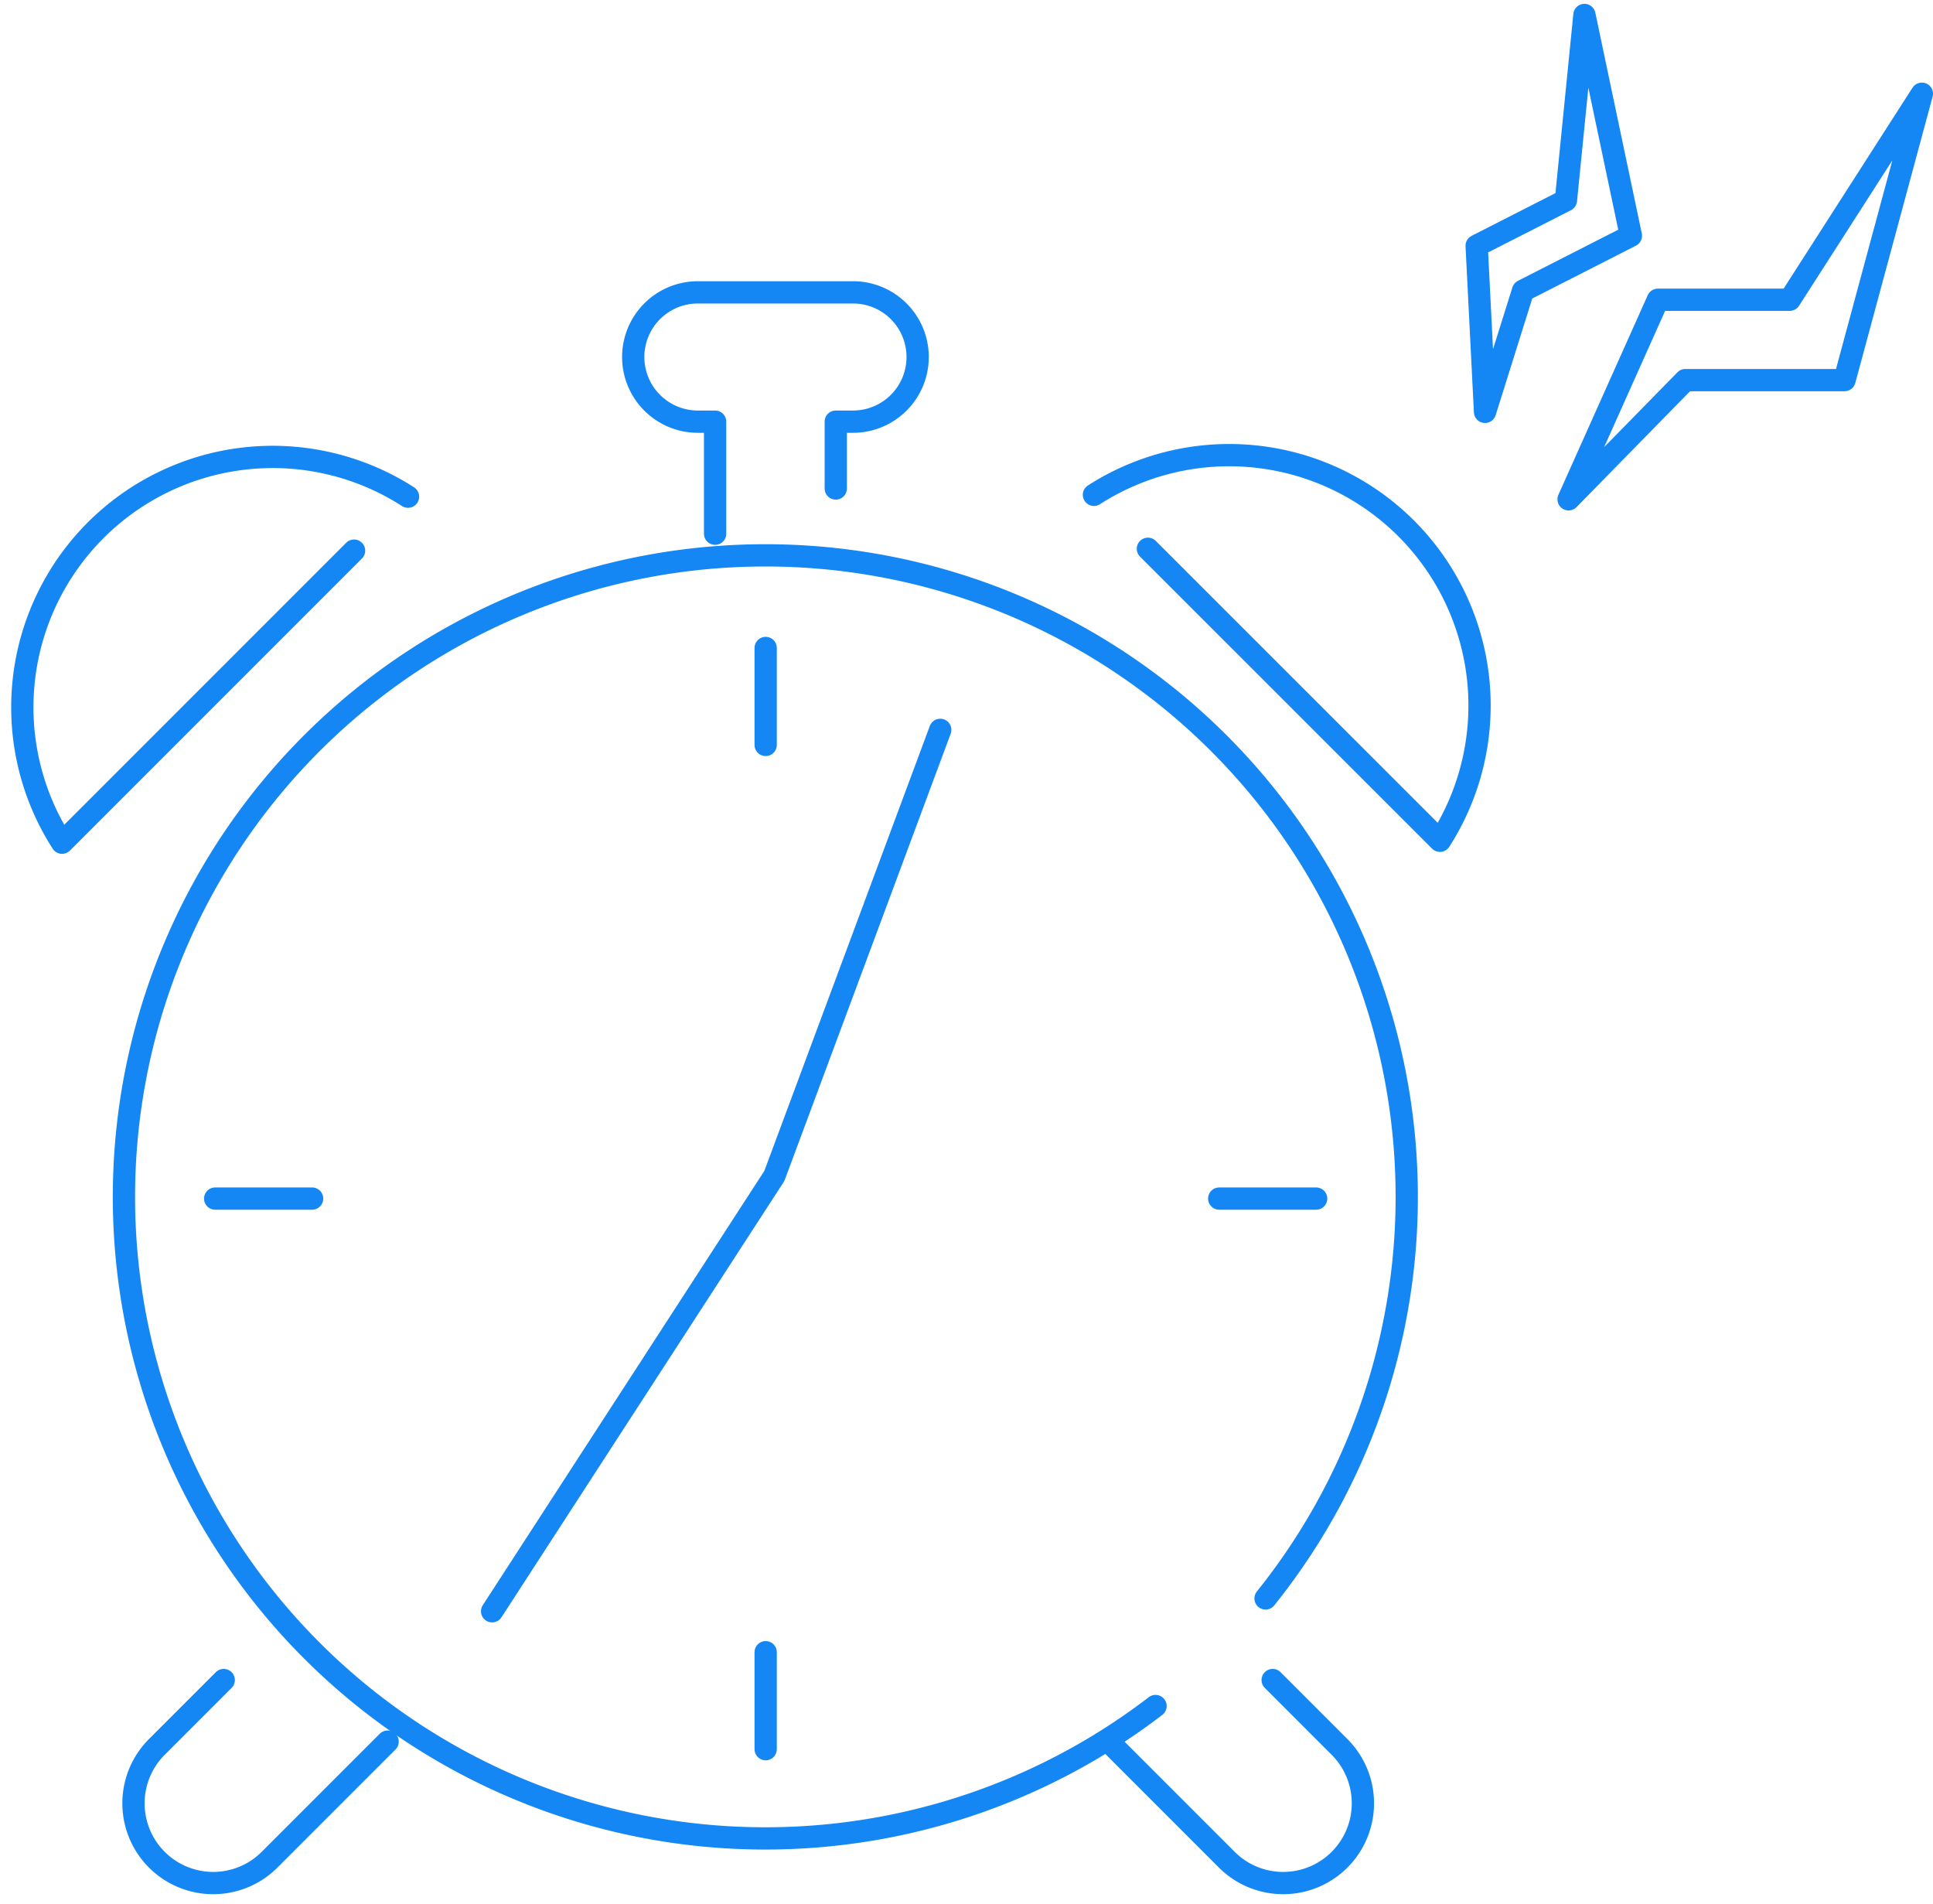 <svg xmlns="http://www.w3.org/2000/svg" xmlns:xlink="http://www.w3.org/1999/xlink" width="86.81" height="85.5" viewBox="0 0 86.81 85.5"><defs><style>.a,.c{fill:none;stroke:#1487F4;}.b{clip-path:url(#a);}.c{stroke-linecap:round;stroke-linejoin:round;}</style><clipPath id="a"><rect class="a" width="67.452" height="73.324"/></clipPath></defs><g transform="translate(0 0.672)"><g transform="translate(0 11.503)"><g class="b" transform="translate(0 0)"><path class="c" d="M50.559,61.376A28.805,28.805,0,1,1,55.5,56.544" transform="translate(1.336 3.051)"/><path class="c" d="M18.084,8.131A11.243,11.243,0,0,0,2.547,23.667L15.66,10.554" transform="translate(0.24 1.995)"/><path class="c" d="M37.382,8.068A11.243,11.243,0,0,1,52.919,23.6L39.805,10.491" transform="translate(11.747 1.975)"/><line class="c" y2="4.354" transform="translate(34.386 16.919)"/><line class="c" y2="4.354" transform="translate(34.386 62.01)"/><line class="c" x2="4.354" transform="translate(9.663 41.642)"/><line class="c" x2="4.354" transform="translate(54.754 41.642)"/><path class="c" d="M36.942,15.671,29.492,35.7,16.816,55.247" transform="translate(5.284 4.925)"/><path class="c" d="M15.973,50.9l-5.3,5.3a3.58,3.58,0,0,1-5.064-5.062l2.077-2.077.927-.927" transform="translate(1.434 15.126)"/><path class="c" d="M37.889,50.9l5.3,5.3a3.58,3.58,0,0,0,5.064-5.062l-2.077-2.077-.927-.927" transform="translate(11.906 15.126)"/><path class="c" d="M30.734,9.53v-3h.774a2.9,2.9,0,0,0,0-5.806H24.541a2.9,2.9,0,0,0,0,5.806h.774v5.031" transform="translate(6.8 0.228)"/></g></g><path class="c" d="M-1294.52,1318.629l4.011-8.961h5.919l5.936-9.25-3.473,12.858h-7.148Z" transform="translate(1364.964 -1296.881)"/><path class="c" d="M0,13.852,3.051,7.036h4.5L12.068,0,9.427,9.78H3.99Z" transform="matrix(0.891, -0.454, 0.454, 0.891, 60.403, 5.479)"/></g></svg>